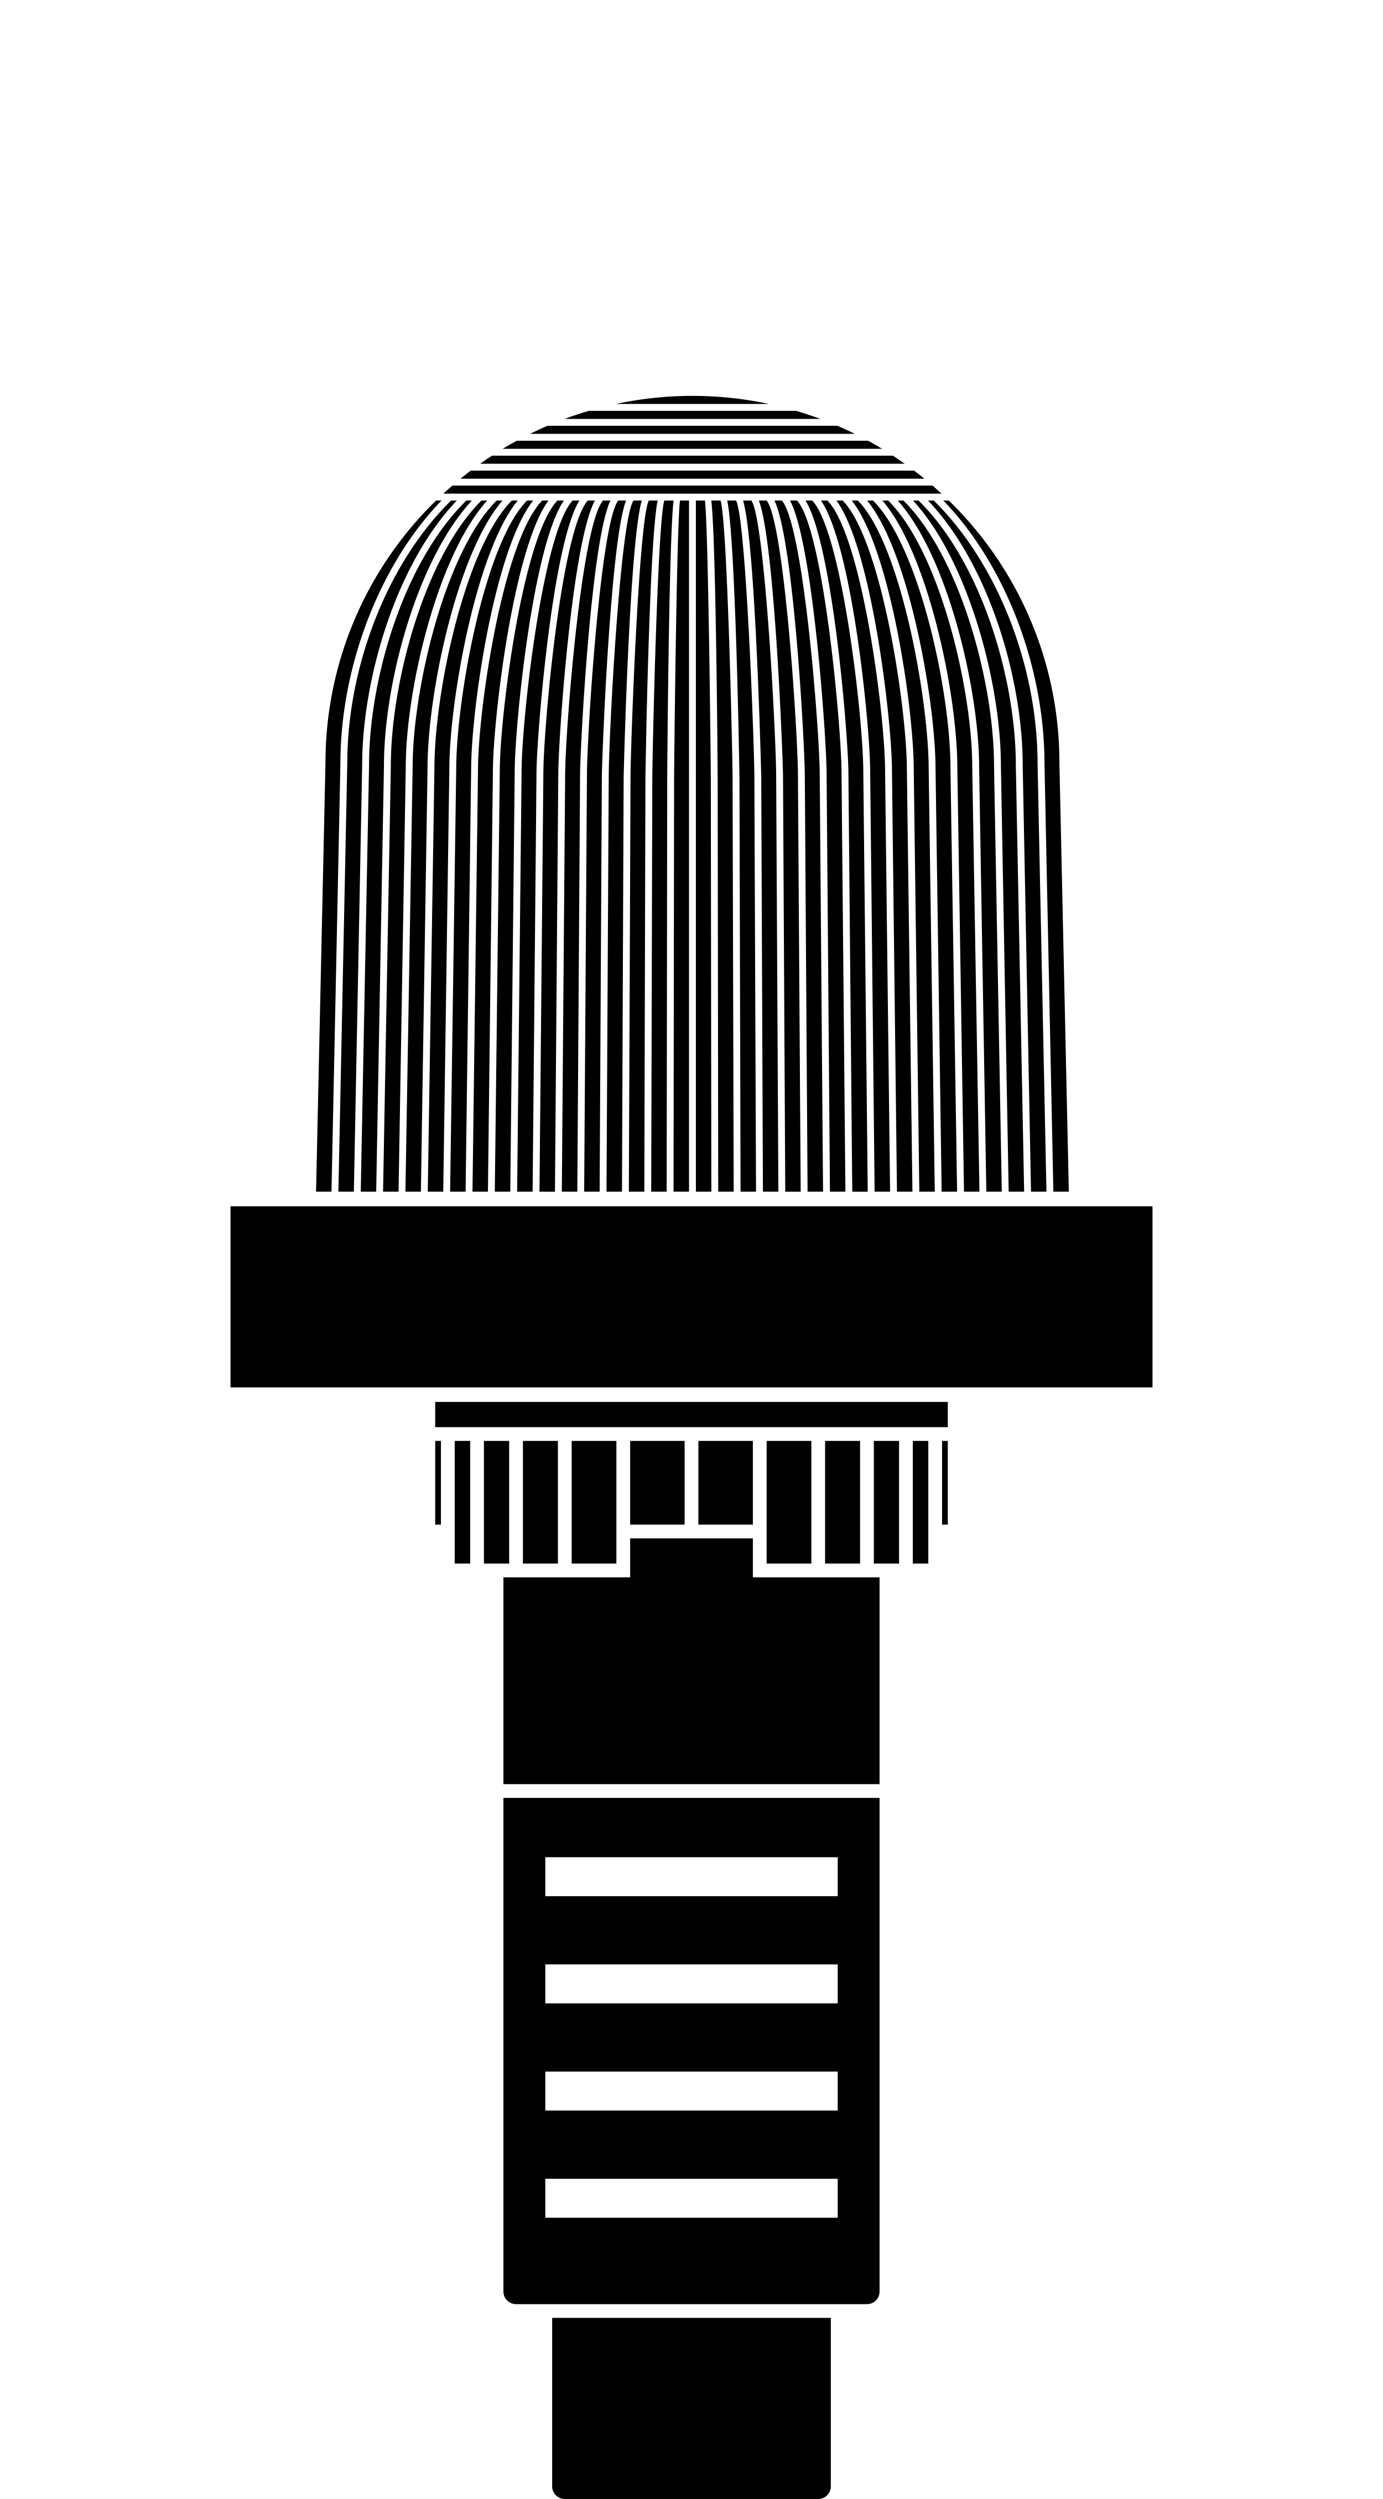 <svg xmlns="http://www.w3.org/2000/svg" width="201.095" height="363.498" viewBox="0 0 201.095 363.498"><g transform="translate(100.548 181.749)"><g transform="translate(-100.548 -181.749)"><rect width="201.095" height="363.498" fill="none"/><rect width="134.063" height="26.347" transform="translate(33.516 175.463)"/><path d="M100.685,57.584a53.321,53.321,0,0,1,11.124,1.175H89.561A53.321,53.321,0,0,1,100.685,57.584ZM85.637,59.759h30.1c1.2.353,2.384.74,3.546,1.174H82.09C83.253,60.5,84.438,60.112,85.637,59.759Zm-6.03,2.174h42.156q1.282.553,2.528,1.174H77.078Q78.326,62.489,79.607,61.933Zm-4.463,2.174h51.081q1.035.567,2.041,1.175H73.1Q74.108,64.673,75.144,64.107Zm-3.606,2.175h58.293c.581.38,1.151.773,1.716,1.175H69.822Q70.668,66.854,71.538,66.282Zm-3.087,2.175h64.467q.756.574,1.493,1.174H66.958Q67.693,69.03,68.451,68.457Zm-2.665,2.174h69.8c.446.386.888.774,1.32,1.175H64.466C64.9,71.4,65.341,71.017,65.786,70.631ZM56.83,111.406c0-12.342,5.036-30.542,13.179-38.6h.829C63.482,81.008,59,100.553,59,111.552l-1.048,61.783H55.7ZM54.7,173.335H52.453l1.21-62.083c0-12.227,4.859-29.312,14.145-38.446h.808C60.695,81.363,55.83,99.212,55.83,111.4ZM60,111.56c0-11.165,4.645-31.215,12.218-38.754h.847c-6.582,7.622-10.9,28.033-10.9,38.9L61.2,173.335H58.952Zm3.168.156c0-11.07,4.485-32.113,11.258-38.91h.866c-6.1,7.378-9.956,29.341-9.956,39.057l-.886,61.472H62.2Zm3.168.154c0-9.914,4.006-32.69,10.3-39.064h.886c-5.628,7.126-9.016,30.27-9.016,39.212L67.7,173.335H65.449Zm3.168.155c0-8.887,3.621-33.349,9.339-39.219h.913c-5.139,6.947-8.084,32.074-8.084,39.368l-.725,61.161H68.7Zm3.168.155c0-7.969,3.288-34.05,8.38-39.374h.943c-4.56,6.655-7.155,32.844-7.155,39.523l-.644,61.006H71.947Zm3.168.154c0-7.745,3.073-34.852,7.421-39.528h.985c-4,6.485-6.237,34.641-6.237,39.678l-.564,60.851H75.195Zm3.169.155c0-6.4,2.575-35.368,6.463-39.683H86.5c-3.35,6.189-5.323,34.847-5.323,39.834l-.484,60.7H78.444Zm3.168.154c0-5.672,2.274-36.043,5.507-39.837h1.073c-2.883,6.133-4.412,36.362-4.412,39.99l-.4,60.539H81.692Zm3.168.156c0-5.643,1.935-36.665,4.551-39.993H91.03c-2.344,6.122-3.518,38.28-3.518,40.144l-.322,60.385H84.941Zm3.168.154c0-5.426,1.619-37.244,3.6-40.147h1.211c-1.816,6.091-2.642,39.944-2.642,40.3l-.241,60.23H88.19Zm3.168.154c0-4.1,1.179-37.432,2.661-40.3h1.284c-1.248,5.986-1.777,40.092-1.777,40.456l-.16,60.073H91.439Zm3.168.156c0-2.871.74-37.188,1.748-40.457h1.347c-.706,5.934-.927,40.238-.927,40.61l-.08,59.919H94.688Zm3.168.154c0-1.587.36-36.766.858-40.611h1.311V173.335H97.936Zm6.337,0c0-.373-.22-34.677-.926-40.611h1.347c1.007,3.269,1.747,37.586,1.747,40.458l.161,60.071h-2.249Zm-.92,59.918h-2.248V72.806H102.5c.5,3.85.857,39.024.857,40.612Zm4.088-60.072c0-.365-.529-34.471-1.776-40.457h1.284c1.482,2.869,2.66,36.2,2.66,40.3l.242,60.226h-2.249Zm3.168-.156c0-.356-.826-34.21-2.641-40.3h1.211c1.98,2.9,3.6,34.721,3.6,40.15l.323,60.379h-2.249Zm3.168-.154c0-1.867-1.173-34.026-3.518-40.147h1.135c2.617,3.328,4.551,34.35,4.551,40l.4,60.533H114.18Zm3.168-.154c0-3.631-1.529-33.86-4.412-39.993h1.074c3.232,3.794,5.507,34.165,5.507,39.841l.483,60.688h-2.249Zm3.169-.156c0-4.989-1.973-33.648-5.324-39.837H115.9c3.889,4.314,6.463,33.281,6.463,39.688l.563,60.841h-2.248Zm3.168-.154c0-5.043-2.24-33.2-6.237-39.683h.984c4.348,4.676,7.421,31.783,7.421,39.533l.644,61h-2.249Zm3.168-.155c0-6.684-2.6-32.873-7.155-39.528h.943c5.093,5.324,8.38,31.4,8.38,39.379l.725,61.15h-2.249Zm3.168-.154c0-7.3-2.945-32.427-8.084-39.374h.914c5.718,5.87,9.338,30.332,9.338,39.226l.806,61.3h-2.248Zm3.168-.155c0-8.949-3.388-32.093-9.016-39.219h.886c6.292,6.373,10.3,29.149,10.3,39.071l.887,61.458h-2.249Zm3.168-.155c0-9.722-3.852-31.687-9.955-39.064h.865c6.774,6.8,11.259,27.841,11.259,38.918l.966,61.611h-2.248Zm3.169-.154c0-10.877-4.315-31.288-10.9-38.91h.847c7.573,7.54,12.219,27.589,12.219,38.763l1.048,61.766H140.17Zm3.168-.156c0-11.006-4.483-30.552-11.84-38.754h.829c8.143,8.057,13.178,26.257,13.178,38.609l1.129,61.92h-2.248Zm3.167-.154c0-12.194-4.864-30.044-12.785-38.6h.808c9.286,9.134,14.145,26.219,14.145,38.456l1.21,62.073h-2.249Zm-98.211-.464A53.191,53.191,0,0,1,62.892,73.314c.039-.039.077-.079.116-.117.133-.134.275-.259.41-.391h.79c-8.962,9.246-14.713,24.113-14.713,38.28L48.2,173.335H45.955Zm3.168.155c0-14.286,5.925-29.287,15.1-38.291h.831C57.4,82.283,52.663,99.12,52.663,111.242l-1.21,62.093H49.205Zm99.421,62.238-1.21-62.083c0-12.132-4.733-28.969-13.767-38.446h.831c9.18,9,15.1,24,15.1,38.3l1.29,62.228Zm3.249,0L151.874,111.1c0-14.178-5.751-29.045-14.713-38.291h.79c.139.136.285.266.424.4l.073.075a53.2,53.2,0,0,1,15.594,37.668l1.372,62.382Z"/><rect width="7.921" height="12.173" transform="translate(101.548 209.592)"/><rect width="3.669" height="17.843" transform="translate(127.059 209.592)"/><path d="M63.28,203.923v3.669h74.535v-3.669Z"/><path d="M117.973,209.592h-6.5v17.843h6.5Z"/><rect width="0.834" height="12.173" transform="translate(136.981 209.592)"/><path d="M132.729,227.435h2.252V209.592h-2.252Z"/><rect width="5.086" height="17.843" transform="translate(119.973 209.592)"/><rect width="3.669" height="17.843" transform="translate(70.366 209.592)"/><path d="M66.114,223.766v3.669h2.252V209.592H66.114Z"/><rect width="7.921" height="12.173" transform="translate(91.626 209.592)"/><rect width="0.834" height="12.173" transform="translate(63.28 209.592)"/><rect width="5.086" height="17.843" transform="translate(76.036 209.592)"/><path d="M89.626,209.592h-6.5v17.843h6.5V209.592Z"/><path d="M80.288,361.663a1.837,1.837,0,0,0,1.834,1.835h36.851a1.836,1.836,0,0,0,1.834-1.835V337.152H80.288Z"/><path d="M125.059,229.435h-15.59v-5.669H91.626v5.669H73.2v30.086h54.693V229.435h-2.835Z"/><path d="M73.2,261.521v71.8a1.837,1.837,0,0,0,1.835,1.835h51.023a1.837,1.837,0,0,0,1.835-1.835v-71.8Zm48.607,61.067H79.288v-5.669h42.52Zm0-15.591H79.288v-5.669h42.52Zm0-15.59H79.288v-5.669h42.52Zm0-15.591H79.288v-5.669h42.52Z"/></g></g></svg>